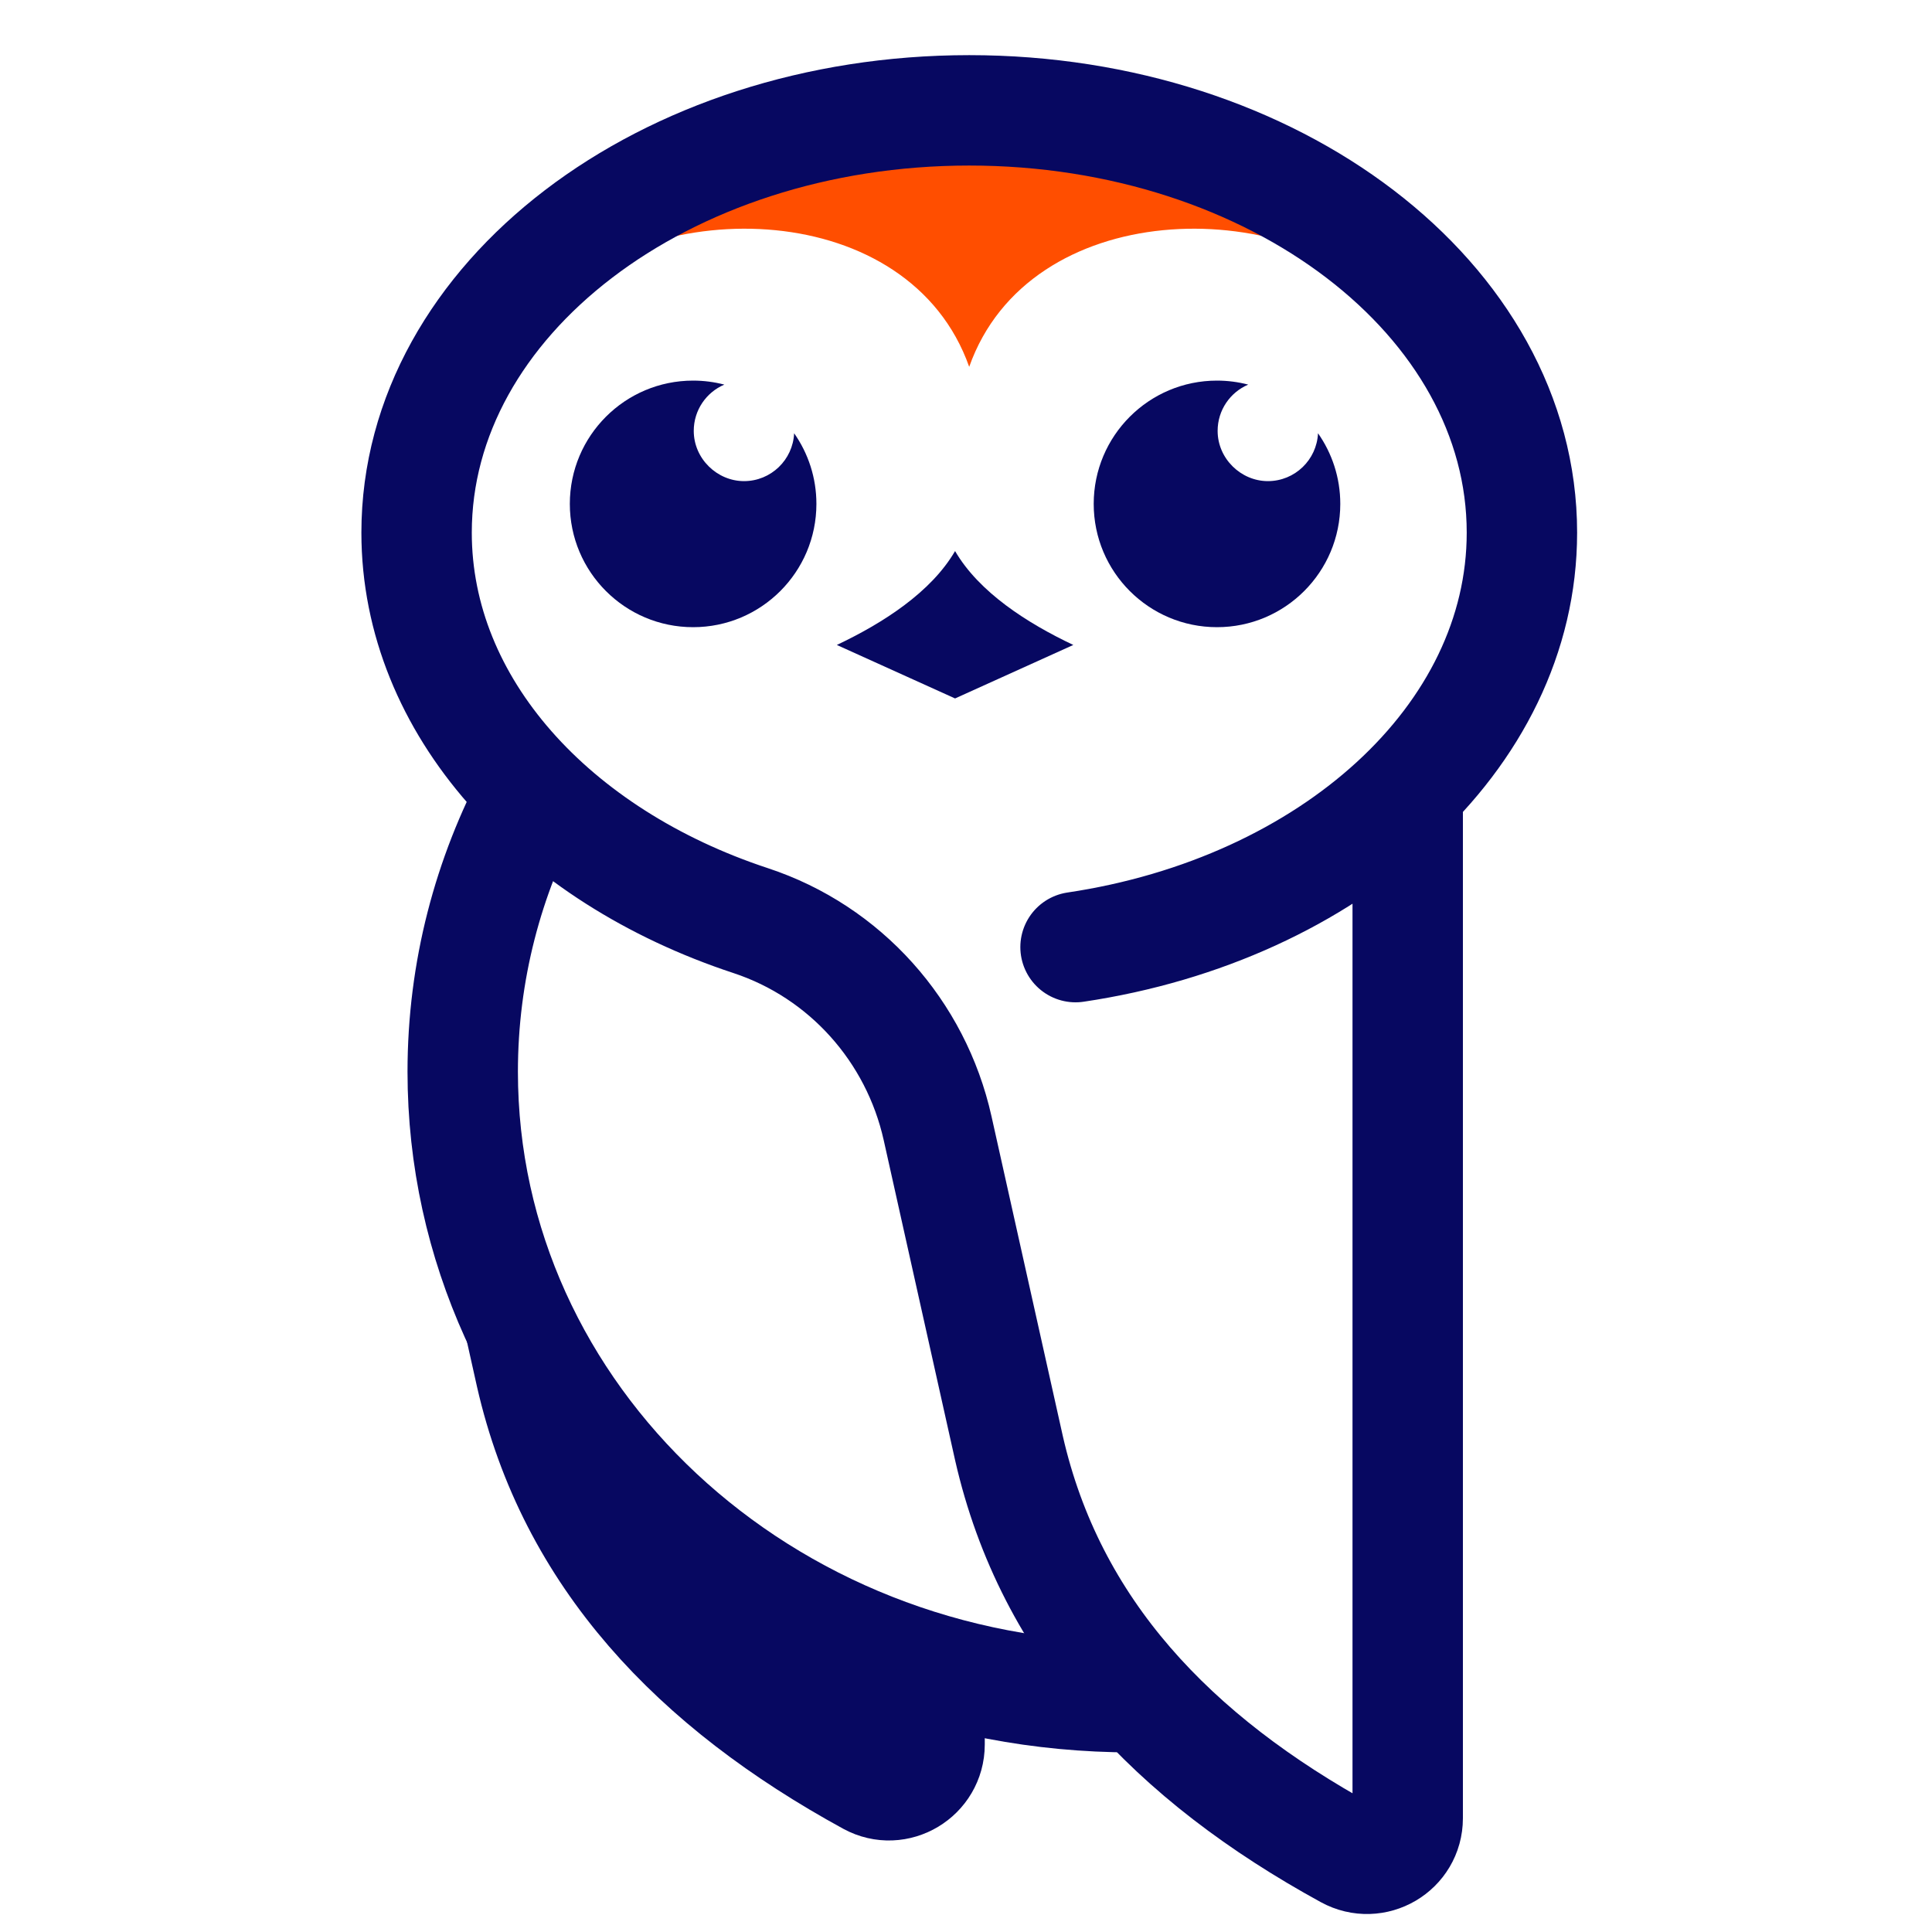 <svg viewBox="0 0 700 700" xmlns="http://www.w3.org/2000/svg" id="logo">
    <defs>
        <style>
            .cls-1 {
                fill: #ff4e00;
            }

            .cls-2 {
                fill: #070861;
            }

            .cls-3, .cls-4 {
                fill: none;
                stroke: #070861;
                stroke-miterlimit: 10;
                stroke-width: 40px;
            }

            .cls-4 {
                stroke-linecap: round;
            }

            @media (prefers-color-scheme: dark) {
                .cls-1 {
                    fill: #ffffff;
                }

                .cls-2 {
                    fill: #ffffff;
                }

                .cls-3, .cls-4 {
                    stroke: #ffffff;
                }
            }
        </style>
    </defs>
    <path d="m287.73,156.97c-.45,9.65-8.4,17.35-18.16,17.35s-18.21-8.15-18.21-18.21c0-7.53,4.57-13.99,11.08-16.76-3.61-.94-7.4-1.45-11.31-1.45-24.67,0-44.67,20-44.67,44.67s20,44.67,44.67,44.67,44.67-20,44.67-44.67c0-9.53-2.99-18.35-8.08-25.61Z" class="cls-2"></path>
    <path d="m477.54,156.97c-.45,9.65-8.4,17.35-18.16,17.35s-18.21-8.15-18.21-18.21c0-7.53,4.57-13.99,11.08-16.76-3.61-.94-7.4-1.45-11.31-1.45-24.67,0-44.67,20-44.67,44.67s20,44.67,44.67,44.67,44.67-20,44.67-44.67c0-9.53-2.99-18.35-8.08-25.61Z" class="cls-2"></path>
    <path d="m450.9,55.65c-54.82-29.68-99.73-21.67-99.73-21.67,0,0-44.91-8.01-99.73,21.67-54.82,29.68-54.82,55.01-54.82,55.01,40.56-41.07,132.87-39.02,154.54,22.25,21.68-61.27,113.99-63.32,154.54-22.25,0,0,0-25.33-54.82-55.01Z" class="cls-1"></path>
    <path d="m389.69,343.16c92.16-13.72,161.73-75.74,161.73-150.18,0-84.5-89.65-153-200.24-153s-200.24,68.5-200.24,153c0,62.99,49.82,117.1,121,140.56,34.27,11.29,59.91,40.02,67.77,75.23l25.85,115.89c15,65.92,59.59,112.47,122.58,146.97,9.86,5.4,21.9-1.63,21.9-12.87v-372.63" class="cls-4"></path>
    <path d="m415.61,614.88c-1.75.03-3.5.05-5.25.05-134.05,0-242.71-101.47-242.71-226.63,0-36.41,9.2-70.82,25.54-101.3" class="cls-3"></path>
    <path d="m188.29,479.9l4.03,18.07c15.02,65.99,59.68,112.57,122.78,147.07,9.77,5.34,21.7-1.84,21.7-12.98v-34.15" class="cls-3"></path>
    <path d="m231.55,554.44c-15.13,10.12,43.13,79.58,69.83,89.34,26.7,9.76,37.48-.33,35.43-11.72-2.05-11.39-7.49-28.57-24.75-36.5-17.26-7.93-80.5-41.12-80.5-41.12Z" class="cls-2"></path>
    <path d="m346.04,199.66c-8.69,14.92-26.09,26.09-42.84,34.02l42.84,19.38,42.84-19.38c-16.75-7.92-34.15-19.1-42.84-34.02Z" class="cls-2"></path>
</svg>
